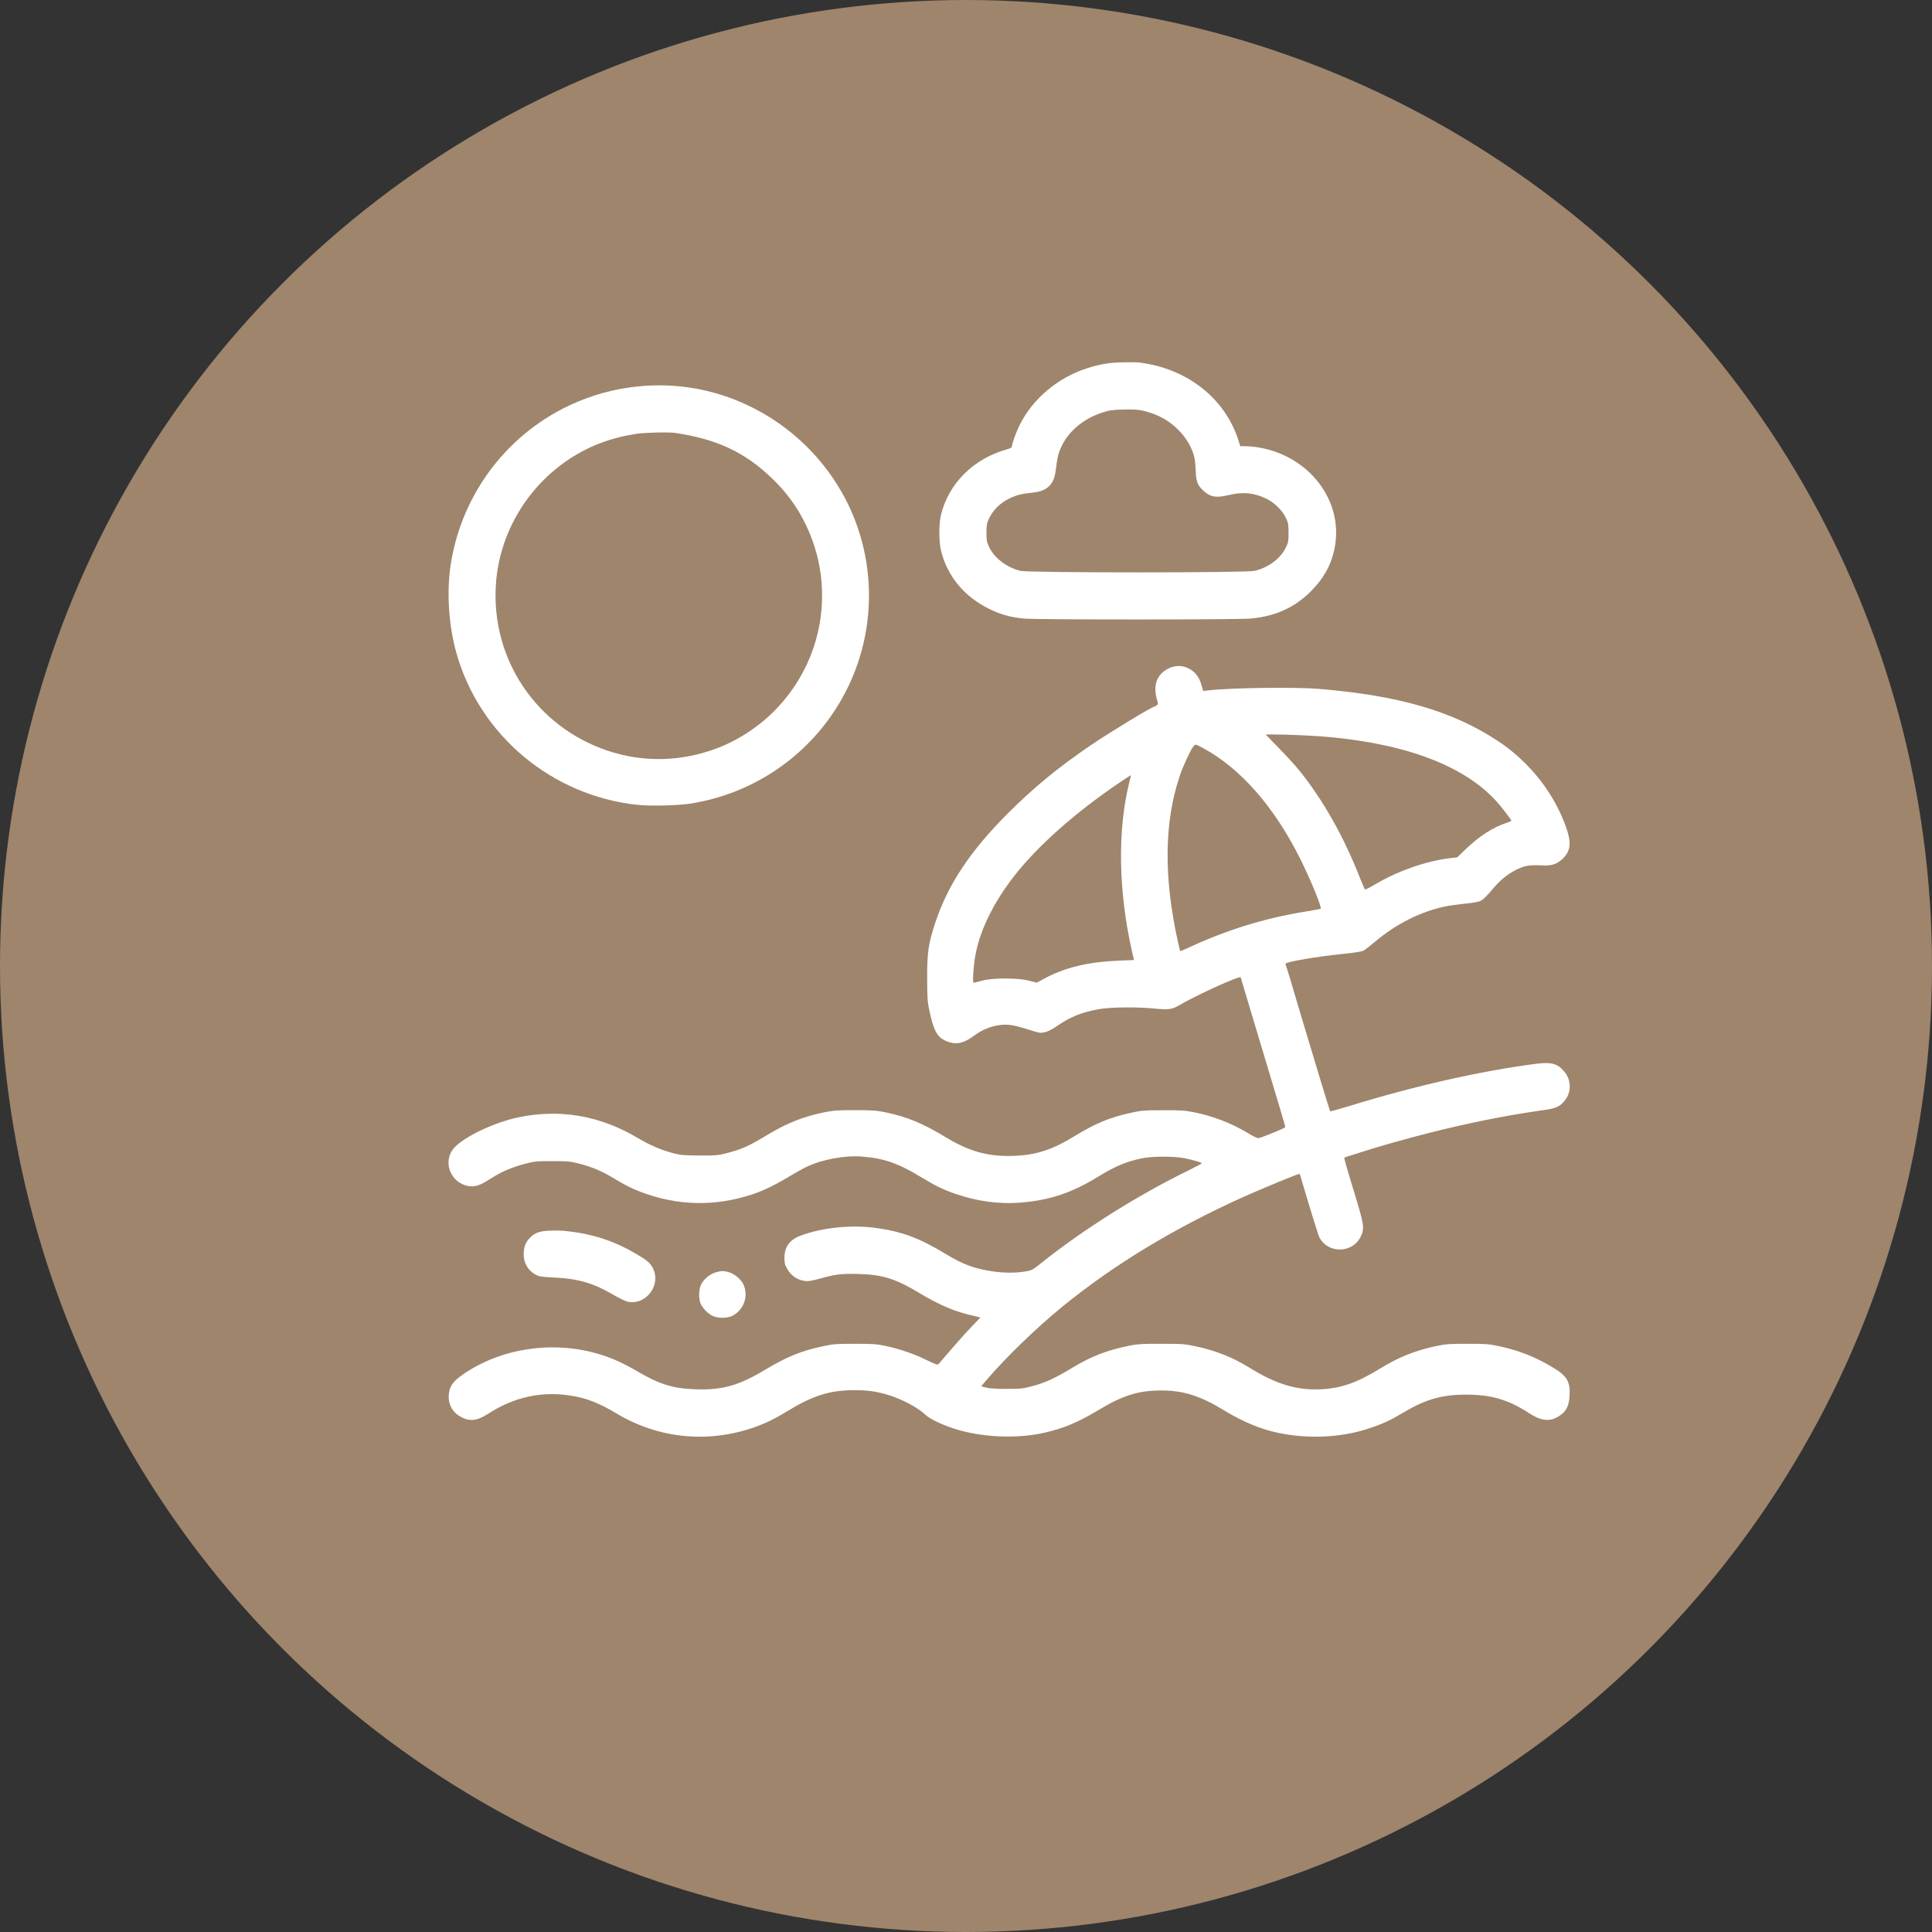 <?xml version="1.0" encoding="UTF-8"?> <svg xmlns="http://www.w3.org/2000/svg" width="96" height="96" viewBox="0 0 96 96" fill="none"><rect x="0" y="0" width="96" height="96" fill="#333333" stroke="none"/> <circle cx="48" cy="48" r="48" fill="#9E856C"></circle> <path d="M56.59 18.01C58.989 18.304 60.886 19.796 61.545 21.905L61.628 22.172H61.913C62.07 22.172 62.369 22.204 62.581 22.241C65.054 22.674 66.73 24.861 66.334 27.136C66.182 28.006 65.809 28.706 65.136 29.383C64.317 30.198 63.368 30.626 62.139 30.736C61.458 30.796 51.516 30.796 50.876 30.736C50.204 30.672 49.748 30.543 49.154 30.258C47.916 29.65 47.059 28.619 46.755 27.343C46.649 26.915 46.649 26.031 46.751 25.602C47.133 24.028 48.362 22.798 50.015 22.333C50.209 22.278 50.282 22.237 50.282 22.177C50.282 22.048 50.485 21.486 50.664 21.122C51.318 19.805 52.571 18.756 54.04 18.291C54.661 18.093 55.108 18.019 55.785 18.005C56.139 17.996 56.503 18 56.59 18.01ZM54.758 20.505C53.869 20.795 53.133 21.394 52.773 22.126C52.589 22.504 52.552 22.651 52.451 23.411C52.364 24.088 52.018 24.41 51.309 24.479C50.724 24.539 50.489 24.599 50.084 24.806C49.67 25.022 49.343 25.354 49.15 25.754C49.035 25.985 49.021 26.072 49.016 26.454C49.016 26.841 49.03 26.924 49.15 27.182C49.398 27.725 50.034 28.204 50.706 28.365C51.143 28.466 61.9 28.466 62.342 28.365C63.032 28.199 63.622 27.762 63.893 27.209C64.013 26.965 64.027 26.892 64.027 26.477C64.027 26.072 64.013 25.985 63.903 25.75C63.723 25.368 63.331 24.976 62.931 24.783C62.305 24.479 61.761 24.428 61.015 24.608C60.417 24.751 60.122 24.695 59.777 24.364C59.501 24.111 59.431 23.913 59.413 23.374C59.408 23.111 59.367 22.78 59.326 22.637C59.054 21.698 58.23 20.869 57.226 20.533C56.701 20.358 56.498 20.335 55.808 20.349C55.264 20.363 55.131 20.386 54.758 20.505Z" fill="white"></path> <path d="M33.637 19.184C36.897 19.465 39.894 21.32 41.635 24.138C43.753 27.559 43.688 31.943 41.469 35.318C39.844 37.791 37.261 39.458 34.328 39.927C33.697 40.029 32.311 40.061 31.666 39.992C27.416 39.536 23.834 36.534 22.683 32.463C22.291 31.091 22.185 29.42 22.397 28.043C22.871 24.995 24.653 22.306 27.283 20.689C29.17 19.529 31.417 18.995 33.637 19.184ZM31.638 21.555C30.414 21.735 29.327 22.135 28.342 22.775C26.187 24.175 24.801 26.523 24.64 29.056C24.4 32.753 26.647 36.101 30.165 37.293C31.942 37.897 33.844 37.855 35.635 37.178C36.832 36.722 37.97 35.931 38.822 34.954C40.967 32.509 41.455 29.061 40.069 26.132C39.636 25.22 39.107 24.488 38.352 23.761C37.017 22.476 35.626 21.822 33.568 21.514C33.25 21.463 32.081 21.491 31.638 21.555Z" fill="white"></path> <path d="M58.906 33.149C59.321 33.297 59.579 33.587 59.703 34.047L59.786 34.333L59.993 34.31C61.089 34.176 64.321 34.13 65.546 34.231C69.487 34.558 72.14 35.323 74.387 36.791C76.008 37.846 77.278 39.471 77.859 41.226C78.089 41.921 78.029 42.308 77.638 42.681C77.338 42.957 77.076 43.035 76.542 42.998C76.298 42.985 76.031 42.994 75.869 43.026C75.326 43.141 74.691 43.556 74.244 44.09C73.908 44.495 73.71 44.693 73.558 44.767C73.48 44.813 73.162 44.868 72.817 44.9C72.481 44.937 72.048 44.992 71.85 45.034C70.625 45.278 69.386 45.899 68.327 46.792C68.088 46.995 67.825 47.198 67.747 47.239C67.65 47.285 67.277 47.345 66.688 47.405C65.459 47.529 63.98 47.778 63.884 47.879C63.87 47.888 63.884 47.948 63.907 48.008C63.948 48.109 64.151 48.777 64.648 50.467C65.196 52.313 66.076 55.2 66.094 55.219C66.108 55.233 66.559 55.108 67.098 54.943C70.275 53.962 73.558 53.22 76.311 52.861C77.085 52.765 77.371 52.838 77.711 53.225C78.112 53.681 78.093 54.358 77.67 54.781C77.421 55.03 77.278 55.081 76.519 55.187C74.755 55.44 72.927 55.808 70.91 56.319C69.994 56.554 68.576 56.95 68.129 57.097C68.028 57.13 67.692 57.236 67.388 57.328C67.084 57.424 66.822 57.507 66.808 57.517C66.775 57.535 66.812 57.673 67.36 59.478C67.779 60.855 67.802 61.044 67.623 61.426C67.227 62.287 65.979 62.314 65.555 61.472C65.495 61.357 65.003 59.754 64.685 58.663C64.634 58.483 64.588 58.336 64.579 58.327C64.556 58.299 62.678 59.073 61.747 59.492C58.303 61.048 55.319 62.858 52.745 64.962C51.475 66.003 49.997 67.435 49.048 68.54L48.753 68.885L49.002 68.95C49.163 68.991 49.508 69.014 50.006 69.014C50.706 69.014 50.807 69.005 51.295 68.876C51.94 68.706 52.409 68.489 53.257 67.978C54.247 67.379 55.029 67.08 56.199 66.85C56.53 66.785 56.839 66.767 57.718 66.772C58.736 66.772 58.87 66.781 59.404 66.896C60.407 67.108 61.255 67.444 62.093 67.964C63.414 68.784 64.446 69.092 65.638 69.032C66.633 68.986 67.429 68.706 68.548 68.019C69.469 67.448 70.312 67.108 71.32 66.896C71.85 66.781 71.992 66.772 72.913 66.772C73.843 66.772 73.972 66.781 74.507 66.896C75.501 67.112 76.293 67.425 77.163 67.95C77.863 68.369 78.029 68.65 77.992 69.341C77.969 69.824 77.84 70.101 77.546 70.312C77.071 70.662 76.615 70.635 75.975 70.216C74.948 69.548 74.106 69.299 72.844 69.299C71.647 69.299 70.846 69.53 69.759 70.174C69.059 70.589 68.705 70.754 67.991 70.989C66.647 71.431 65.021 71.51 63.552 71.206C62.65 71.022 61.784 70.662 60.822 70.078C59.643 69.359 58.8 69.092 57.714 69.092C56.572 69.092 55.798 69.332 54.583 70.064C53.556 70.681 52.861 70.971 51.894 71.192C50.503 71.51 48.717 71.422 47.367 70.975C46.741 70.768 46.184 70.492 45.977 70.294C45.613 69.939 44.798 69.511 44.103 69.304C43.527 69.134 43.094 69.074 42.431 69.078C41.225 69.083 40.396 69.341 39.116 70.124C38.467 70.52 37.96 70.764 37.362 70.962C35.087 71.721 32.693 71.464 30.634 70.234C29.741 69.7 29.129 69.465 28.319 69.341C26.882 69.124 25.523 69.428 24.267 70.243C23.686 70.621 23.309 70.653 22.839 70.368C22.397 70.105 22.208 69.617 22.333 69.092C22.411 68.775 22.609 68.553 23.138 68.204C25.058 66.942 27.623 66.606 29.879 67.32C30.464 67.504 30.994 67.748 31.657 68.135C32.766 68.784 33.434 68.991 34.516 69.032C35.884 69.083 36.708 68.853 38.029 68.056C39.098 67.416 39.821 67.121 40.884 66.896C41.414 66.781 41.556 66.772 42.477 66.772C43.348 66.772 43.559 66.785 43.974 66.873C44.711 67.029 45.42 67.273 46.028 67.573C46.451 67.78 46.589 67.831 46.626 67.789C46.654 67.757 46.93 67.444 47.234 67.085C47.542 66.725 47.998 66.214 48.256 65.947L48.717 65.464L48.385 65.386C47.464 65.183 46.709 64.865 45.696 64.257C44.517 63.548 43.877 63.341 42.694 63.304C41.856 63.277 41.497 63.318 40.774 63.525C40.52 63.599 40.23 63.659 40.124 63.659C39.715 63.659 39.319 63.424 39.116 63.051C38.996 62.844 38.978 62.756 38.978 62.48C38.983 61.955 39.24 61.601 39.77 61.403C40.838 60.998 42.312 60.846 43.523 61.016C44.826 61.196 45.678 61.513 46.999 62.314C47.86 62.835 48.426 63.042 49.338 63.175C49.895 63.258 50.462 63.258 50.931 63.18C51.277 63.125 51.295 63.116 51.806 62.706C53.869 61.066 56.549 59.381 59.04 58.166C59.408 57.981 59.717 57.82 59.717 57.802C59.721 57.765 59.302 57.641 58.846 57.549C58.363 57.447 57.235 57.452 56.751 57.553C55.964 57.719 55.407 57.949 54.583 58.46C53.266 59.266 52.193 59.63 50.752 59.754C49.684 59.846 48.574 59.699 47.487 59.326C46.861 59.11 46.502 58.935 45.724 58.465C44.605 57.788 43.891 57.549 42.8 57.466C42.017 57.406 40.94 57.599 40.189 57.926C39.995 58.014 39.59 58.235 39.291 58.414C38.545 58.866 37.96 59.156 37.389 59.344C35.529 59.966 33.637 59.92 31.799 59.211C31.358 59.041 31.049 58.884 30.423 58.506C29.898 58.189 29.414 57.986 28.797 57.825C28.332 57.705 28.231 57.696 27.444 57.696C26.656 57.696 26.555 57.705 26.085 57.83C25.431 58 24.907 58.226 24.359 58.58C23.866 58.898 23.613 58.985 23.304 58.939C22.369 58.797 21.955 57.682 22.59 57.01C23.115 56.453 24.612 55.753 25.786 55.514C27.844 55.09 29.843 55.44 31.703 56.554C32.283 56.899 32.84 57.139 33.416 57.291C33.825 57.401 33.945 57.41 34.765 57.415C35.598 57.42 35.695 57.41 36.128 57.295C36.897 57.093 37.191 56.955 38.163 56.374C39.102 55.804 39.95 55.472 40.958 55.269C41.391 55.182 41.616 55.163 42.477 55.163C43.352 55.163 43.559 55.182 43.997 55.269C45.07 55.495 45.857 55.817 46.999 56.513C48.178 57.226 49.103 57.48 50.393 57.434C51.479 57.392 52.28 57.134 53.372 56.467C54.417 55.827 55.135 55.527 56.181 55.297C56.705 55.182 56.83 55.168 57.787 55.168C58.685 55.163 58.892 55.177 59.335 55.269C60.269 55.458 61.176 55.804 61.955 56.273C62.309 56.485 62.484 56.568 62.558 56.55C62.806 56.485 63.865 56.048 63.865 56.006C63.865 55.951 63.626 55.15 62.512 51.448C62.042 49.887 61.655 48.597 61.655 48.584C61.655 48.524 61.503 48.57 60.895 48.823C60.219 49.109 59.09 49.657 58.662 49.914C58.252 50.158 58.087 50.186 57.396 50.117C56.567 50.029 55.214 50.039 54.633 50.14C53.8 50.278 53.197 50.518 52.529 50.978C52.175 51.222 51.935 51.319 51.7 51.319C51.631 51.319 51.327 51.236 51.033 51.139C50.733 51.038 50.342 50.941 50.167 50.927C49.573 50.867 48.933 51.066 48.403 51.462C47.892 51.848 47.483 51.931 47.022 51.733C46.562 51.535 46.4 51.24 46.175 50.195C46.087 49.79 46.074 49.587 46.069 48.602C46.069 47.317 46.129 46.894 46.465 45.872C47.1 43.952 48.205 42.285 50.116 40.378C51.392 39.108 52.584 38.131 54.205 37.026C55.186 36.363 57.239 35.115 57.364 35.111C57.382 35.111 57.433 35.079 57.474 35.046C57.553 34.991 57.553 34.973 57.483 34.738C57.378 34.388 57.387 34.01 57.511 33.752C57.755 33.246 58.395 32.97 58.906 33.149ZM62.903 36.511C62.912 36.524 63.212 36.828 63.566 37.192C63.921 37.556 64.372 38.048 64.565 38.288C65.758 39.775 66.771 41.571 67.577 43.629C67.692 43.919 67.802 44.172 67.821 44.196C67.839 44.214 68.028 44.122 68.244 43.993C69.409 43.288 70.892 42.768 72.108 42.635L72.407 42.602L72.867 42.16C73.512 41.543 74.203 41.101 74.856 40.889C74.99 40.843 75.1 40.797 75.1 40.784C75.1 40.728 74.562 40.033 74.304 39.757C72.632 37.97 69.644 36.888 65.569 36.584C64.621 36.515 62.857 36.465 62.903 36.511ZM59.256 37.146C59.081 37.431 58.764 38.127 58.626 38.541C57.847 40.83 57.815 43.583 58.533 46.806C58.584 47.046 58.635 47.248 58.644 47.258C58.648 47.267 58.796 47.207 58.971 47.129C60.905 46.221 62.82 45.628 64.832 45.301C65.251 45.236 65.606 45.167 65.624 45.153C65.693 45.093 65.109 43.675 64.593 42.644C63.308 40.084 61.651 38.191 59.8 37.183C59.615 37.082 59.441 36.999 59.408 36.999C59.376 36.999 59.312 37.068 59.256 37.146ZM55.587 38.914C53.399 40.401 51.562 42.036 50.406 43.514C49.398 44.803 48.735 46.134 48.486 47.364C48.376 47.893 48.311 48.832 48.38 48.832C48.403 48.832 48.588 48.786 48.79 48.731C49.329 48.584 50.549 48.584 51.12 48.726L51.521 48.828L51.838 48.653C52.879 48.082 54.026 47.801 55.568 47.736L56.346 47.704L56.236 47.221C55.573 44.265 55.527 41.276 56.098 38.942C56.157 38.712 56.199 38.518 56.19 38.518C56.181 38.518 55.909 38.698 55.587 38.914Z" fill="white"></path> <path d="M27.973 61.154C29.317 61.278 30.404 61.614 31.482 62.231C32.154 62.618 32.301 62.738 32.444 63.019C32.872 63.871 32.071 64.898 31.159 64.672C31.044 64.64 30.703 64.474 30.409 64.299C29.469 63.751 28.705 63.535 27.535 63.479C26.942 63.452 26.79 63.429 26.633 63.346C26.219 63.134 25.988 62.706 26.025 62.218C26.053 61.886 26.131 61.707 26.348 61.49C26.587 61.251 26.84 61.163 27.347 61.15C27.591 61.14 27.872 61.145 27.973 61.154Z" fill="white"></path> <path d="M36.238 63.221C36.492 63.3 36.809 63.562 36.924 63.792C37.215 64.359 36.98 65.073 36.404 65.376C36.142 65.514 35.644 65.514 35.386 65.376C35.17 65.261 34.944 65.036 34.829 64.81C34.705 64.575 34.714 64.064 34.843 63.815C34.986 63.548 35.271 63.309 35.552 63.226C35.842 63.139 35.962 63.139 36.238 63.221Z" fill="white"></path> <path d="M23.543 77.413C23.562 77.426 23.576 77.491 23.576 77.551C23.576 77.624 23.603 77.657 23.668 77.657C23.718 77.657 23.76 77.689 23.76 77.726C23.76 77.763 23.727 77.795 23.691 77.795C23.589 77.795 23.608 77.891 23.714 77.919C23.815 77.947 23.843 78.071 23.746 78.071C23.704 78.071 23.691 78.117 23.704 78.209C23.718 78.311 23.704 78.347 23.654 78.347C23.608 78.347 23.576 78.297 23.566 78.223C23.548 78.043 23.437 78.03 23.437 78.205C23.437 78.389 23.35 78.389 23.313 78.209C23.295 78.112 23.262 78.071 23.203 78.071C23.152 78.071 23.115 78.039 23.115 78.002C23.115 77.965 23.147 77.933 23.184 77.933C23.221 77.933 23.253 77.901 23.253 77.864C23.253 77.827 23.212 77.795 23.161 77.795C23.11 77.795 23.069 77.763 23.069 77.726C23.069 77.689 23.101 77.657 23.138 77.657C23.189 77.657 23.198 77.62 23.175 77.519C23.157 77.413 23.166 77.38 23.216 77.38C23.258 77.38 23.299 77.44 23.313 77.519C23.331 77.592 23.368 77.657 23.396 77.657C23.428 77.657 23.442 77.601 23.428 77.519C23.41 77.39 23.47 77.334 23.543 77.413ZM23.373 77.864C23.391 77.901 23.428 77.933 23.465 77.933C23.502 77.933 23.516 77.905 23.502 77.864C23.483 77.827 23.447 77.795 23.41 77.795C23.373 77.795 23.359 77.822 23.373 77.864Z" fill="white"></path> <path d="M22.941 77.431C23.037 77.486 23.051 77.657 22.959 77.657C22.922 77.657 22.881 77.624 22.867 77.583C22.825 77.472 22.637 77.519 22.618 77.647C22.604 77.73 22.627 77.753 22.742 77.776C22.918 77.813 22.931 77.924 22.756 77.942C22.66 77.951 22.632 77.979 22.632 78.071C22.632 78.154 22.66 78.191 22.738 78.2C22.798 78.209 22.853 78.186 22.867 78.145C22.881 78.103 22.936 78.071 22.982 78.071C23.056 78.071 23.06 78.085 23.019 78.182C22.936 78.361 22.664 78.403 22.517 78.255C22.406 78.145 22.397 78.011 22.494 77.915C22.535 77.873 22.544 77.836 22.517 77.818C22.443 77.772 22.462 77.532 22.544 77.454C22.623 77.371 22.821 77.362 22.941 77.431Z" fill="white"></path> <path d="M22.185 77.454C22.295 77.532 22.318 77.698 22.231 77.786C22.189 77.827 22.189 77.855 22.231 77.896C22.323 77.988 22.295 78.195 22.185 78.274C22.051 78.366 21.918 78.366 21.784 78.274C21.697 78.214 21.683 78.172 21.706 78.053C21.724 77.974 21.738 77.868 21.733 77.818C21.733 77.767 21.729 77.675 21.729 77.615C21.72 77.403 21.982 77.311 22.185 77.454ZM21.881 77.647C21.862 77.776 21.991 77.832 22.088 77.735C22.152 77.675 22.152 77.647 22.102 77.588C22.019 77.486 21.899 77.519 21.881 77.647ZM21.872 78.002C21.826 78.057 21.826 78.085 21.872 78.14C21.996 78.287 22.198 78.177 22.129 78.002C22.116 77.965 22.065 77.933 22.019 77.933C21.968 77.933 21.904 77.965 21.872 78.002Z" fill="white"></path> <path d="M21.477 77.454C21.684 77.657 21.56 78.002 21.279 78.002C21.104 78.002 21.118 78.071 21.311 78.163C21.458 78.232 21.509 78.347 21.394 78.347C21.113 78.347 20.92 78.067 20.966 77.726C21.007 77.431 21.297 77.275 21.477 77.454ZM21.154 77.634C21.113 77.799 21.164 77.896 21.283 77.878C21.463 77.855 21.458 77.519 21.279 77.519C21.214 77.519 21.173 77.56 21.154 77.634Z" fill="white"></path> <path d="M20.703 77.417C20.753 77.45 20.859 77.624 20.859 77.675C20.859 77.753 20.684 77.689 20.661 77.606C20.625 77.472 20.427 77.505 20.408 77.643C20.399 77.712 20.459 77.818 20.602 77.97C20.905 78.297 20.892 78.347 20.486 78.347C20.247 78.347 20.164 78.334 20.178 78.287C20.192 78.26 20.284 78.228 20.39 78.218C20.496 78.209 20.583 78.186 20.583 78.168C20.583 78.149 20.528 78.085 20.463 78.02C20.344 77.905 20.215 77.698 20.215 77.611C20.215 77.454 20.555 77.316 20.703 77.417Z" fill="white"></path> <path d="M20.122 77.45C20.122 77.5 20.067 77.519 19.892 77.519C19.763 77.519 19.662 77.532 19.662 77.546C19.662 77.56 19.735 77.726 19.823 77.919C20.007 78.315 20.016 78.361 19.91 78.338C19.837 78.324 19.477 77.578 19.477 77.44C19.477 77.399 19.565 77.38 19.8 77.38C20.058 77.38 20.122 77.394 20.122 77.45Z" fill="white"></path> <path d="M19.266 77.454C19.473 77.657 19.349 78.002 19.068 78.002C18.893 78.002 18.907 78.071 19.1 78.163C19.247 78.232 19.298 78.347 19.183 78.347C18.902 78.347 18.709 78.067 18.755 77.726C18.796 77.431 19.086 77.275 19.266 77.454ZM18.944 77.634C18.902 77.799 18.953 77.896 19.073 77.878C19.252 77.855 19.247 77.519 19.068 77.519C19.003 77.519 18.962 77.56 18.944 77.634Z" fill="white"></path> <path d="M18.469 77.514C18.579 77.629 18.602 77.684 18.602 77.887C18.602 78.076 18.579 78.145 18.487 78.232C18.354 78.37 18.22 78.38 18.096 78.255C17.898 78.057 18.027 77.703 18.294 77.703C18.446 77.703 18.414 77.578 18.253 77.537C18.193 77.523 18.142 77.482 18.142 77.445C18.142 77.334 18.326 77.376 18.469 77.514ZM18.16 77.956C18.128 78.08 18.206 78.209 18.308 78.209C18.414 78.209 18.492 77.997 18.418 77.91C18.326 77.799 18.193 77.827 18.16 77.956Z" fill="white"></path> <rect x="16" y="77" width="12" height="3" fill="#9E856C"></rect> </svg> 